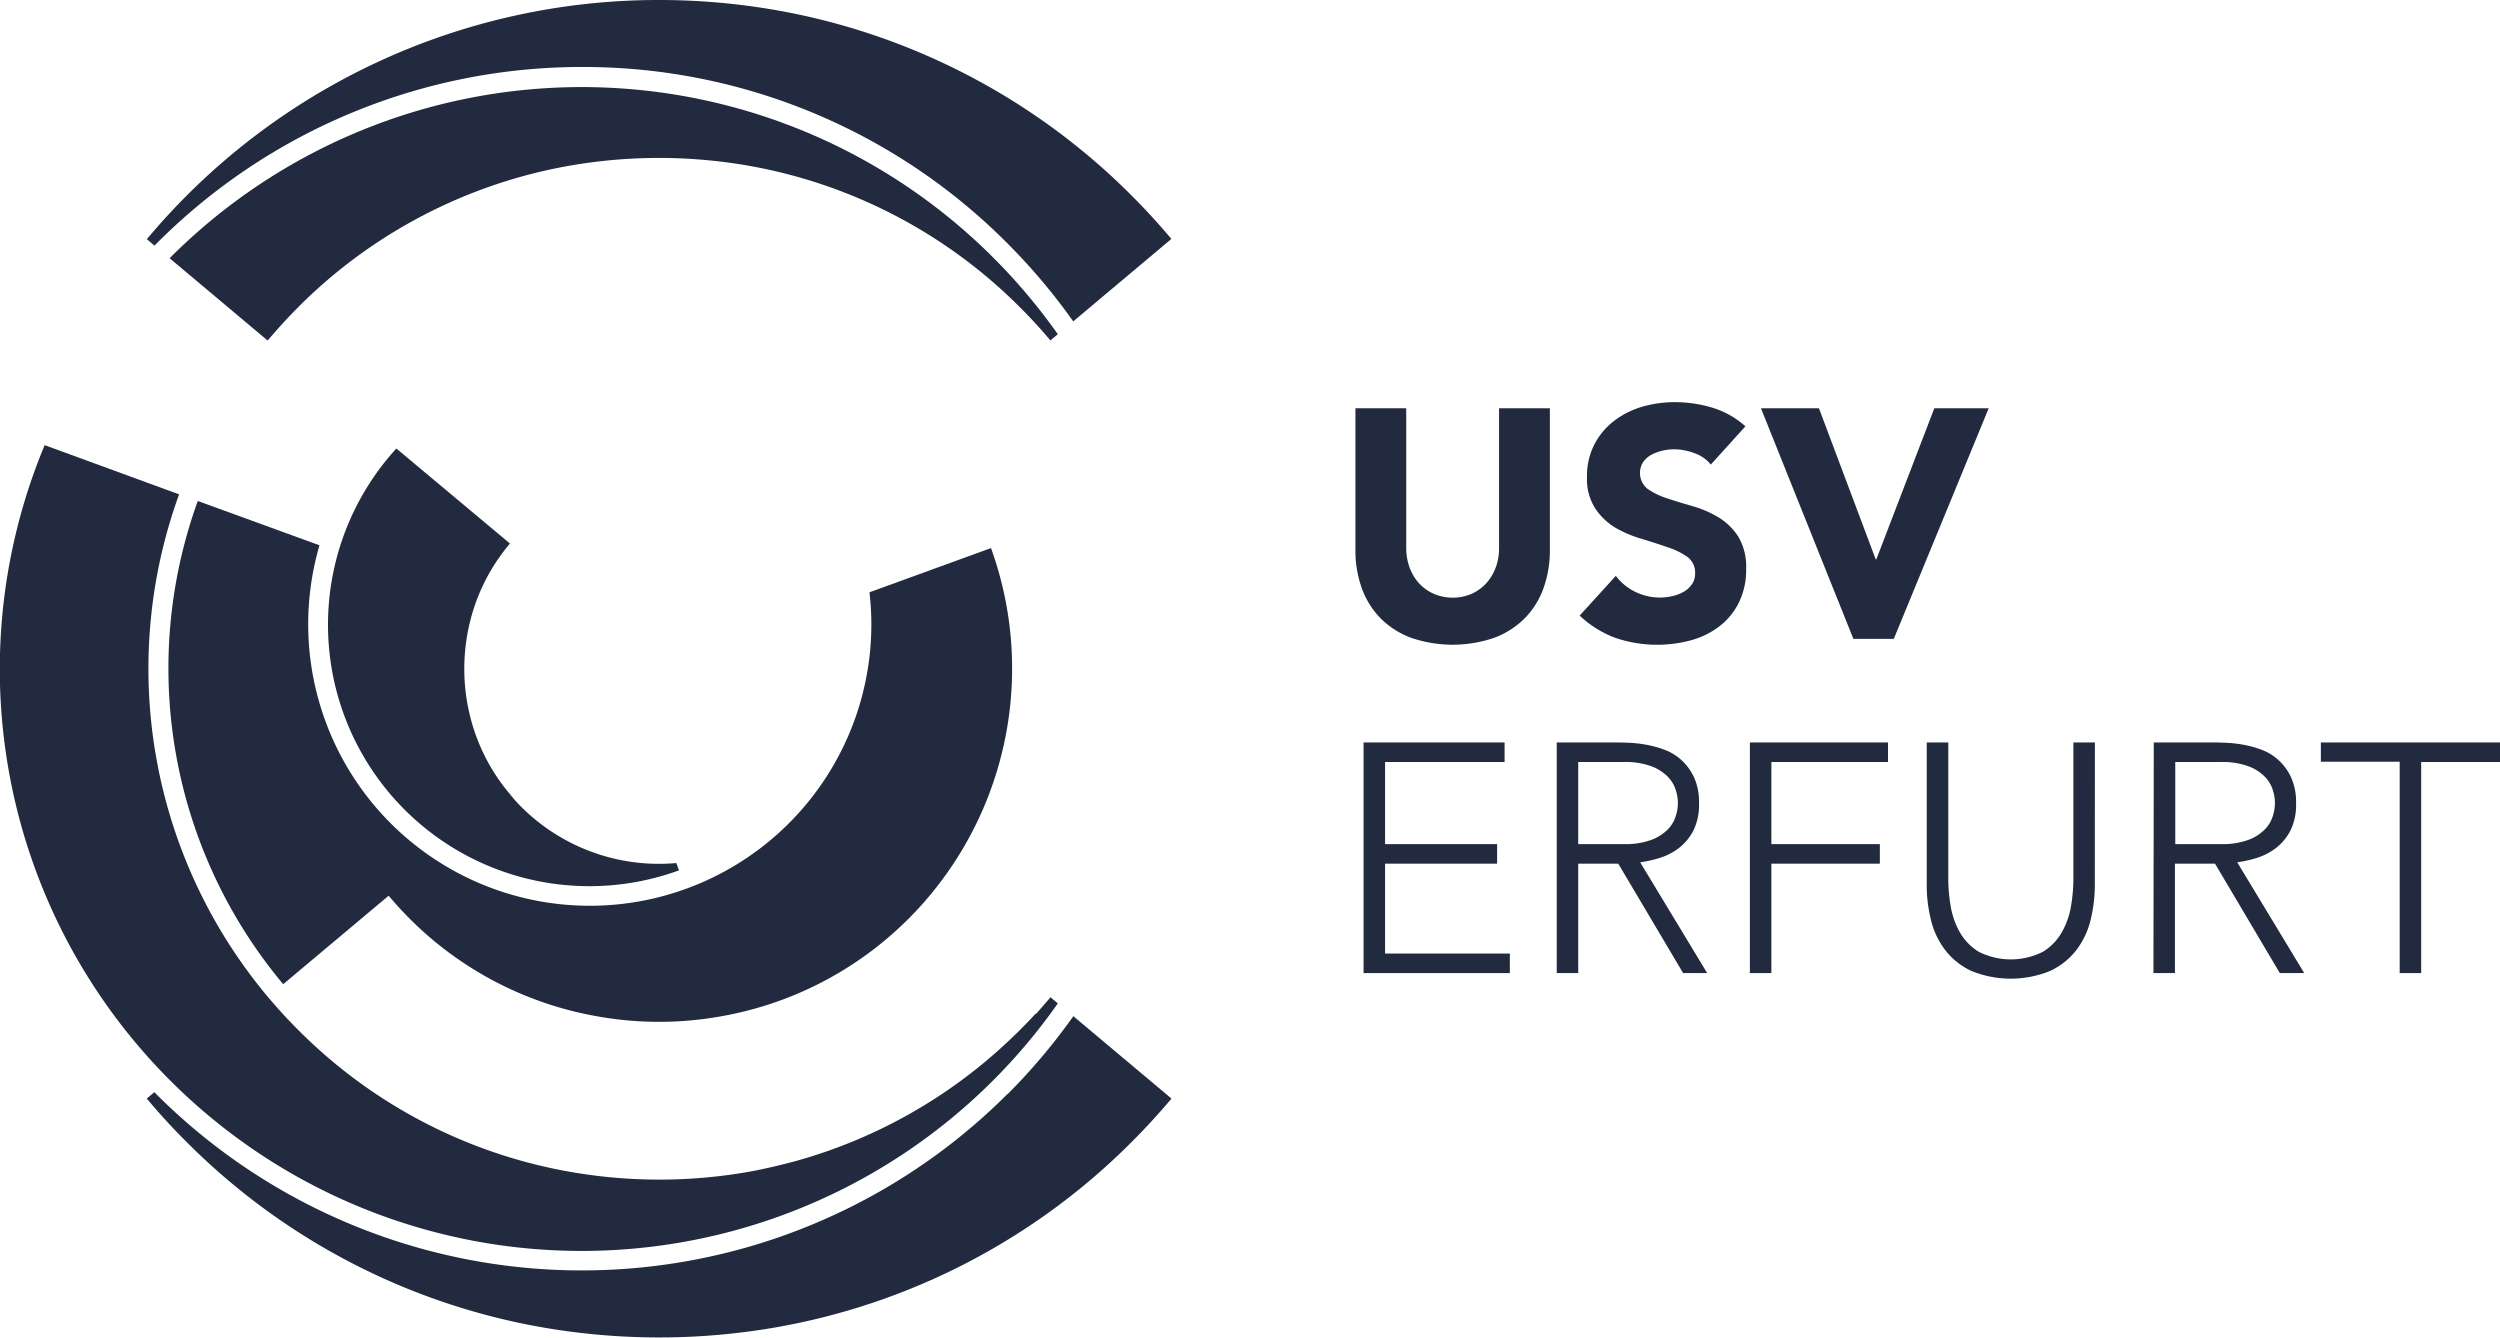 <svg xmlns="http://www.w3.org/2000/svg" viewBox="0 0 447.83 239.62"><defs><style>.cls-1{fill:#222a3f;}</style></defs><g id="Ebene_2" data-name="Ebene 2"><g id="Ebene_1-2" data-name="Ebene 1"><path class="cls-1" d="M277.63,98.51a19.91,19.91,0,0,1-1.11,6.77,14.92,14.92,0,0,1-3.29,5.37,15.27,15.27,0,0,1-5.46,3.56,22.94,22.94,0,0,1-15.11,0,15.27,15.27,0,0,1-5.46-3.56,14.92,14.92,0,0,1-3.29-5.37,19.91,19.91,0,0,1-1.11-6.77V73.13h9.1v25a10.27,10.27,0,0,0,.61,3.56,8.7,8.7,0,0,0,1.72,2.83,7.86,7.86,0,0,0,2.66,1.87,8.45,8.45,0,0,0,3.35.67,8.25,8.25,0,0,0,3.33-.67,7.94,7.94,0,0,0,2.63-1.87,8.7,8.7,0,0,0,1.72-2.83,10,10,0,0,0,.61-3.56v-25h9.1Z"/><path class="cls-1" d="M306.46,83.22a6.52,6.52,0,0,0-3-2.07,10.68,10.68,0,0,0-3.59-.67,9.74,9.74,0,0,0-2,.23,8,8,0,0,0-2,.73,4.24,4.24,0,0,0-1.52,1.32,3.64,3.64,0,0,0,.82,4.84,13.34,13.34,0,0,0,3.53,1.69c1.42.47,2.94.93,4.58,1.4a19.28,19.28,0,0,1,4.58,2,11,11,0,0,1,3.53,3.45,10.51,10.51,0,0,1,1.4,5.77,13.21,13.21,0,0,1-1.29,6,12,12,0,0,1-3.47,4.26,14.69,14.69,0,0,1-5.07,2.51,23.21,23.21,0,0,1-13.57-.41,18.73,18.73,0,0,1-6.42-4l6.48-7.12a9.47,9.47,0,0,0,3.53,2.89,10.09,10.09,0,0,0,4.4,1,9.74,9.74,0,0,0,2.25-.27,7.09,7.09,0,0,0,2-.78,4.41,4.41,0,0,0,1.46-1.35,3.32,3.32,0,0,0,.56-1.92,3.5,3.5,0,0,0-1.43-3A13.39,13.39,0,0,0,298.64,98c-1.44-.5-3-1-4.67-1.51a21.07,21.07,0,0,1-4.67-2A11.25,11.25,0,0,1,285.71,91a9.71,9.71,0,0,1-1.43-5.54,12.39,12.39,0,0,1,1.32-5.84,12.62,12.62,0,0,1,3.5-4.2,15.34,15.34,0,0,1,5-2.54,20.83,20.83,0,0,1,5.9-.84,23.25,23.25,0,0,1,6.77,1,15.6,15.6,0,0,1,5.89,3.33Z"/><path class="cls-1" d="M315.44,73.13h10.39L336,100.2h.11l10.39-27.07h9.74l-17,41.31H332Z"/><path class="cls-1" d="M244.26,133h25.26v3.5H248.11v14.71h20.07v3.5H248.11v16.1h22.35v3.5h-26.2Z"/><path class="cls-1" d="M278.86,133h10.85q.81,0,2.22.06a23.72,23.72,0,0,1,3,.35,18.94,18.94,0,0,1,3.33.93,9.42,9.42,0,0,1,3,1.87,9.8,9.8,0,0,1,2.22,3.09,10.77,10.77,0,0,1,.87,4.55,10.46,10.46,0,0,1-1,4.91,9.44,9.44,0,0,1-2.57,3.12,10.89,10.89,0,0,1-3.41,1.78,21.21,21.21,0,0,1-3.56.81l12,19.84H301.5l-11.62-19.6h-7.17v19.6h-3.85Zm3.85,18.21h8.17a13.61,13.61,0,0,0,4.93-.76,8.23,8.23,0,0,0,2.94-1.87,5.92,5.92,0,0,0,1.43-2.39,7.36,7.36,0,0,0,0-4.67,5.85,5.85,0,0,0-1.43-2.39,8.23,8.23,0,0,0-2.94-1.87,13.61,13.61,0,0,0-4.93-.76h-8.17Z"/><path class="cls-1" d="M313.46,133H338.2v3.5H317.31v14.71h19.43v3.5H317.31v19.6h-3.85Z"/><path class="cls-1" d="M375.25,158.45a26.38,26.38,0,0,1-.76,6.36,14.65,14.65,0,0,1-2.54,5.37,12.75,12.75,0,0,1-4.67,3.73,18.65,18.65,0,0,1-14.18,0,12.72,12.72,0,0,1-4.66-3.73,14.49,14.49,0,0,1-2.54-5.37,25.89,25.89,0,0,1-.76-6.36V133H349v24.51a29.64,29.64,0,0,0,.41,4.72,14.36,14.36,0,0,0,1.6,4.67,9.86,9.86,0,0,0,3.39,3.56,12.74,12.74,0,0,0,11.61,0,9.75,9.75,0,0,0,3.38-3.56,14.15,14.15,0,0,0,1.61-4.67,29.64,29.64,0,0,0,.41-4.72V133h3.85Z"/><path class="cls-1" d="M385.81,133h10.85q.81,0,2.22.06a23.72,23.72,0,0,1,3,.35,18.94,18.94,0,0,1,3.33.93,9.31,9.31,0,0,1,3,1.87,9.64,9.64,0,0,1,2.22,3.09,10.77,10.77,0,0,1,.87,4.55,10.46,10.46,0,0,1-1,4.91,9.54,9.54,0,0,1-2.56,3.12,11.05,11.05,0,0,1-3.42,1.78,21.21,21.21,0,0,1-3.56.81l12,19.84h-4.37l-11.61-19.6h-7.18v19.6h-3.85Zm3.85,18.21h8.17a13.61,13.61,0,0,0,4.93-.76,8.23,8.23,0,0,0,2.94-1.87,5.92,5.92,0,0,0,1.43-2.39,7.36,7.36,0,0,0,0-4.67,5.85,5.85,0,0,0-1.43-2.39,8.23,8.23,0,0,0-2.94-1.87,13.61,13.61,0,0,0-4.93-.76h-8.17Z"/><path class="cls-1" d="M429.86,136.45H415.74V133h32.09v3.5H433.71v37.81h-3.85Z"/><path class="cls-1" d="M104.21,12a107.09,107.09,0,0,1,76.23,31.57,108.92,108.92,0,0,1,11.81,14L209.83,42.8c-2.23-2.65-4.58-5.23-7.06-7.71a119,119,0,0,0-63.91-33.3A121.7,121.7,0,0,0,118.05,0,119.45,119.45,0,0,0,26.31,42.84L27.67,44a107.5,107.5,0,0,1,76.54-32"/><path class="cls-1" d="M53.34,55.1a90.86,90.86,0,0,1,48.81-25.44,93,93,0,0,1,31.8,0A90.9,90.9,0,0,1,182.76,55.1c1.9,1.89,3.69,3.86,5.4,5.88l1.33-1.11A105.36,105.36,0,0,0,177.9,46.12a104.22,104.22,0,0,0-147.38,0l-.13.14L47.94,61c1.71-2,3.5-4,5.4-5.89"/><path class="cls-1" d="M50.73,176.3l18.89-15.85q1.77,2.1,3.72,4.07a62.72,62.72,0,0,0,33.73,17.55,62.63,62.63,0,0,0,22,0,62.76,62.76,0,0,0,33.73-17.55q2-2,3.72-4.07a63.41,63.41,0,0,0,11-62.27l-21.77,7.92a50.6,50.6,0,0,1,.34,5.8A50.44,50.44,0,1,1,57.23,97.68l-21.8-7.94a88.11,88.11,0,0,0,15.3,86.56"/><path class="cls-1" d="M185.52,181.57v0c-.91,1-1.83,1.95-2.78,2.9s-1.8,1.76-2.73,2.61l-.1.1a91.09,91.09,0,0,1-30.08,18.44l-.37.13c-1,.39-2.11.75-3.18,1.1l-1,.33c-.9.27-1.8.54-2.7.79l-1.76.46-1,.25c-1.91.47-3.85.9-5.81,1.25a92.56,92.56,0,0,1-31.79,0,90.83,90.83,0,0,1-48.81-25.44c-1.9-1.89-3.69-3.86-5.4-5.88l0,0A91.5,91.5,0,0,1,32.09,88.53l-.08,0L8,79.74a104.22,104.22,0,0,0,181.49,100l-1.32-1.1c-.84,1-1.71,2-2.6,3"/><path class="cls-1" d="M121.15,154.6c-1,.09-2.05.14-3.1.14a34.91,34.91,0,0,1-24.7-10.23c-.72-.72-1.4-1.48-2-2.25a34.41,34.41,0,0,1-6.09-10.5,35.21,35.21,0,0,1,0-23.9,34.53,34.53,0,0,1,6.09-10.5L71,80.34a46.83,46.83,0,0,0,50.63,75.57Z"/><path class="cls-1" d="M180.44,196A107.79,107.79,0,0,1,28,196l-.35-.36-1.36,1.15q3.35,4,7.06,7.7a118.84,118.84,0,0,0,63.91,33.3,121.86,121.86,0,0,0,41.62,0,118.91,118.91,0,0,0,63.91-33.3q3.72-3.72,7.06-7.7l-17.58-14.76a108.24,108.24,0,0,1-11.81,14"/></g></g></svg>